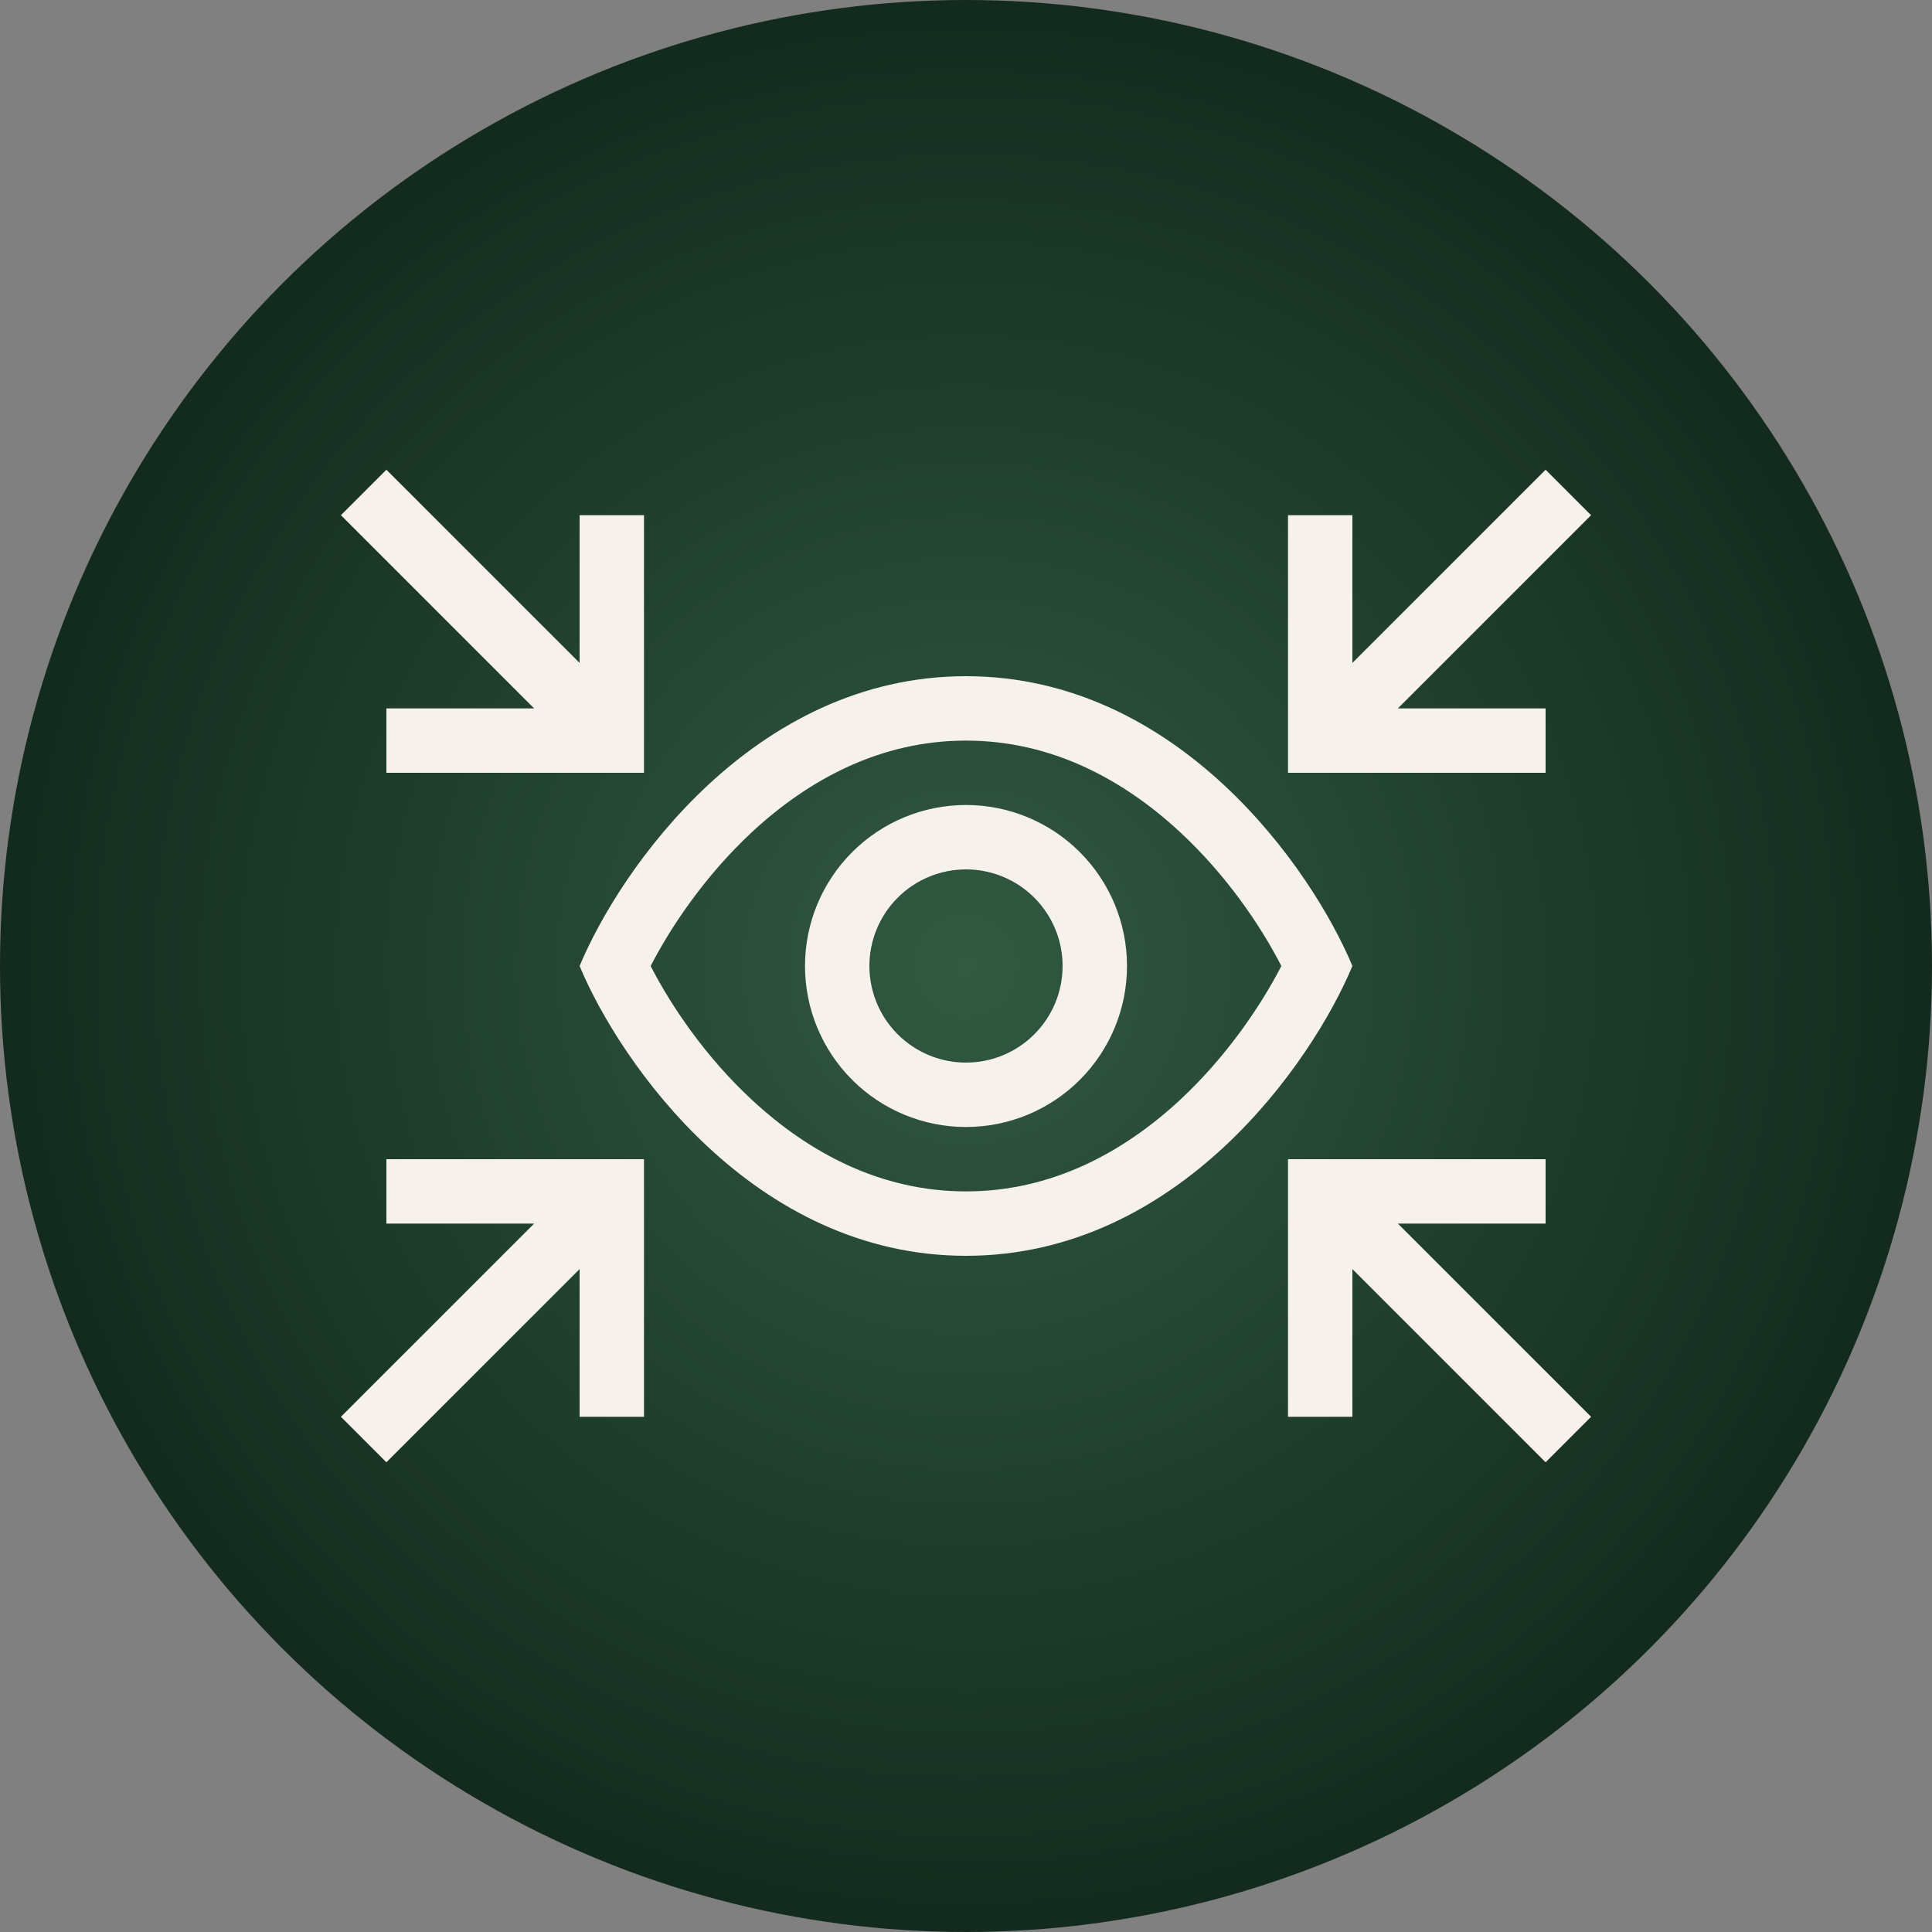 <svg width="150" height="150" viewBox="0 0 150 150" fill="none" xmlns="http://www.w3.org/2000/svg">
<rect x="0" y="0" width="150" height="150" fill="#808080" stroke="none"/>
<circle cx="75" cy="75" r="75" fill="url(#paint0_radial_3140_158)"/>
<path d="M30 36.469L26.469 40L28.234 41.766L41.469 55H32.5H30V60H32.5H47.5H50V57.5V42.5V40H45V42.5V51.469L31.766 38.234L30 36.469ZM118.234 38.234L105 51.469V42.5V40H100V42.5V57.5V60H102.5H117.5H120V55H117.5H108.531L121.766 41.766L123.531 40L120 36.469L118.234 38.234ZM123.531 110L121.766 108.234L108.531 95H117.5H120V90H117.5H102.5H100V92.5V107.5V110H105V107.5V98.531L118.234 111.766L120 113.531L123.531 110ZM26.469 110L30 113.531L31.766 111.766L45 98.531V107.5V110H50V107.5V92.5V90H47.5H32.5H30V95H32.5H41.469L28.234 108.234L26.469 110ZM75 67.5C76.989 67.5 78.897 68.29 80.303 69.697C81.71 71.103 82.5 73.011 82.5 75C82.5 76.989 81.71 78.897 80.303 80.303C78.897 81.71 76.989 82.5 75 82.5C73.011 82.5 71.103 81.71 69.697 80.303C68.29 78.897 67.5 76.989 67.5 75C67.5 73.011 68.29 71.103 69.697 69.697C71.103 68.29 73.011 67.5 75 67.5ZM75 87.5C78.315 87.5 81.495 86.183 83.839 83.839C86.183 81.495 87.5 78.315 87.5 75C87.5 71.685 86.183 68.505 83.839 66.161C81.495 63.817 78.315 62.5 75 62.5C71.685 62.5 68.505 63.817 66.161 66.161C63.817 68.505 62.5 71.685 62.5 75C62.5 78.315 63.817 81.495 66.161 83.839C68.505 86.183 71.685 87.5 75 87.5ZM58.391 85.406C54.75 82.031 52.094 78.078 50.516 75C52.094 71.938 54.75 67.984 58.391 64.594C62.812 60.5 68.375 57.5 75 57.5C81.625 57.5 87.188 60.5 91.609 64.594C95.25 67.969 97.906 71.922 99.484 75C97.906 78.062 95.25 82.016 91.609 85.406C87.188 89.5 81.625 92.5 75 92.5C68.375 92.5 62.812 89.5 58.391 85.406ZM75 97.5C91.5 97.5 101.875 82.5 105 75C101.875 67.5 91.5 52.5 75 52.5C58.5 52.5 48.125 67.5 45 75C48.125 82.5 58.5 97.5 75 97.5Z" fill="#F7F1EB"/>
<defs>
<radialGradient id="paint0_radial_3140_158" cx="0" cy="0" r="1" gradientUnits="userSpaceOnUse" gradientTransform="translate(75 75) rotate(90) scale(118)">
<stop stop-color="#325942"/>
<stop offset="1" stop-color="#001009"/>
</radialGradient>
</defs>
</svg>
